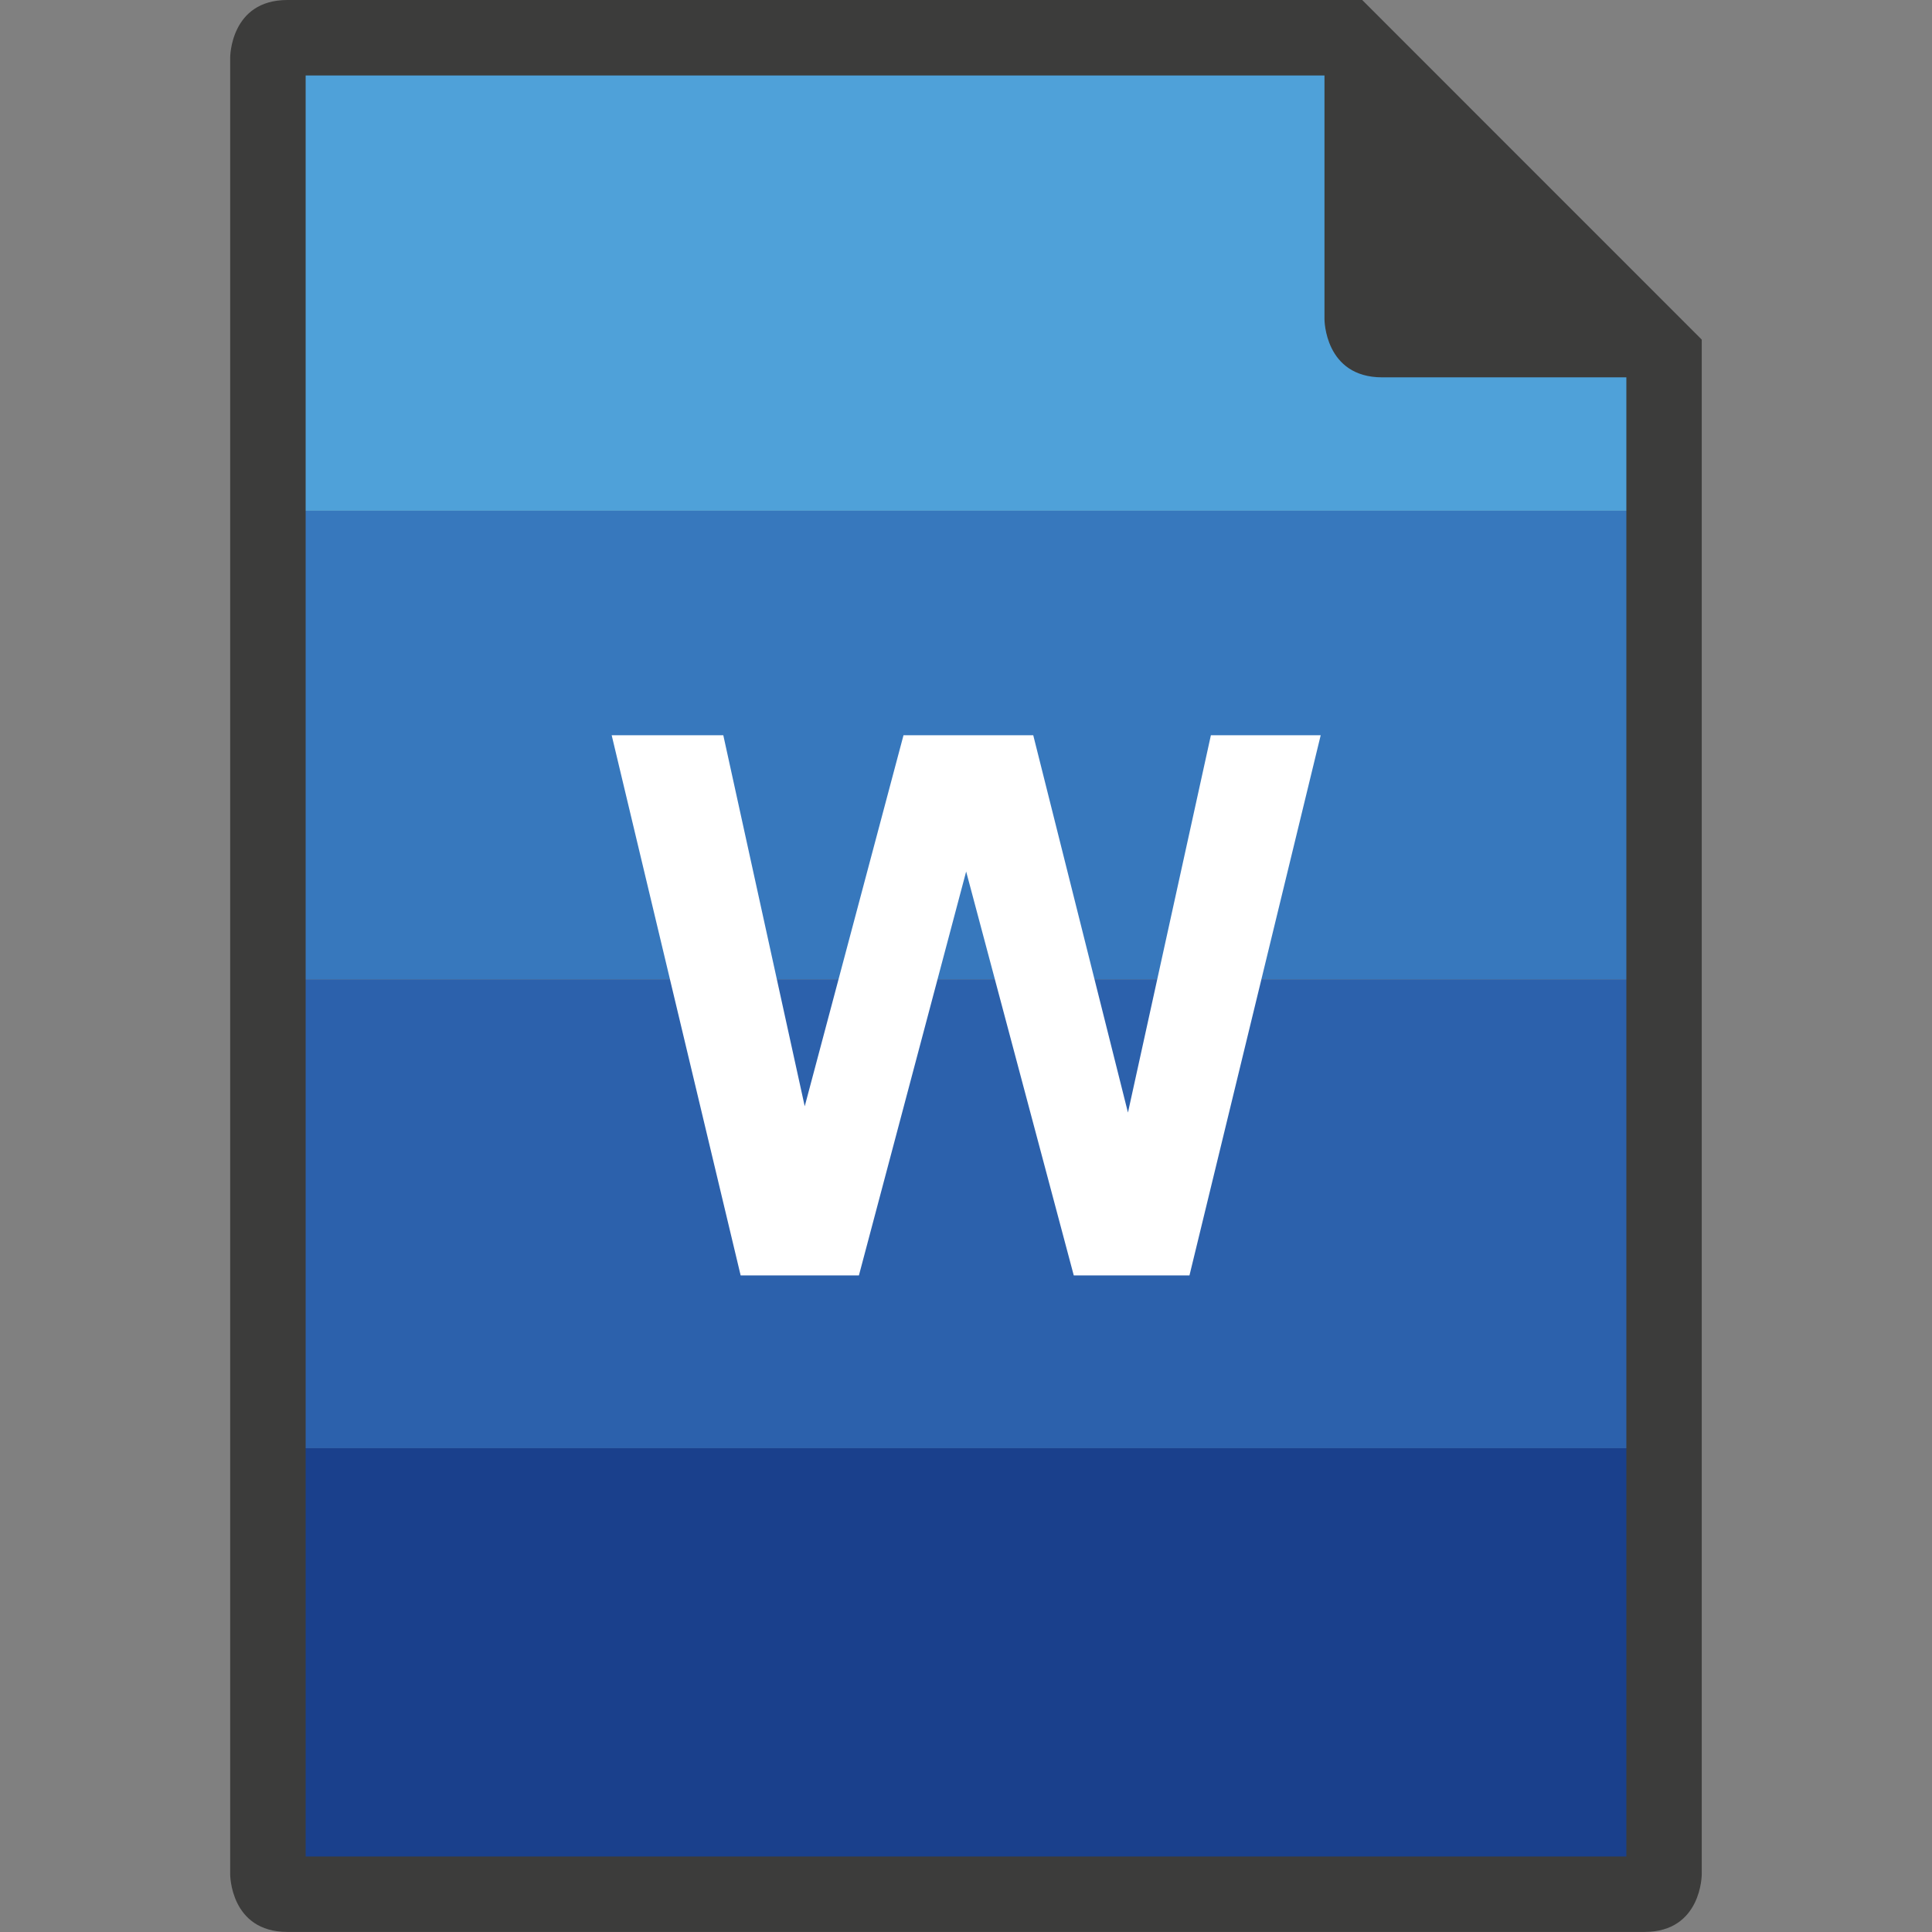 <?xml version="1.0" encoding="utf-8"?>
<!-- Generator: Adobe Illustrator 27.0.0, SVG Export Plug-In . SVG Version: 6.00 Build 0)  -->
<svg version="1.1" id="Ebene_1" xmlns="http://www.w3.org/2000/svg" xmlns:xlink="http://www.w3.org/1999/xlink" x="0px" y="0px"
	 viewBox="0 0 256 256" style="enable-background:new 0 0 256 256;" xml:space="preserve">
<rect x="0" y="0" width="256" height="256" fill="#808080" stroke="none"/>
<style type="text/css">
	.st0{fill:#3778BD;}
	.st1{fill:#2C61AC;}
	.st2{fill:#1A408C;}
	.st3{fill:#4FA1D9;}
	.st4{fill:#FFFFFF;}
	.st5{fill:#3C3C3B;}
</style>
<rect x="35.67" y="67.67" class="st0" width="184.44" height="62.11"/>
<rect x="35.67" y="129.78" class="st1" width="184.44" height="62.11"/>
<rect x="35.67" y="191.89" class="st2" width="184.44" height="59.78"/>
<polygon class="st3" points="219.22,67.67 35.67,67.67 35.67,5.44 179.94,5.44 219.22,46.48 "/>
<path id="W" class="st4" d="M98.14,169L81.05,97.42h14.79l10.79,49.17l13.09-49.17h17.19l12.55,50l10.99-50H175L157.61,169h-15.33
	l-14.26-53.52L113.81,169H98.14z"/>
<g id="Doc">
	<path class="st5" d="M180.5,0c0,0-139.45,0-142.42,0C30.5,0,30.5,7.62,30.5,7.62v240.75c0,0,0,7.62,7.58,7.62
		c7.58,0,174.45,0,179.83,0c7.58,0,7.58-7.62,7.58-7.62V45L180.5,0z M40.5,246V10h135v32.31c0,0,0,7.69,7.65,7.69
		c1.97,0,14.6,0,32.35,0v196L40.5,246z"/>
</g>
</svg>
